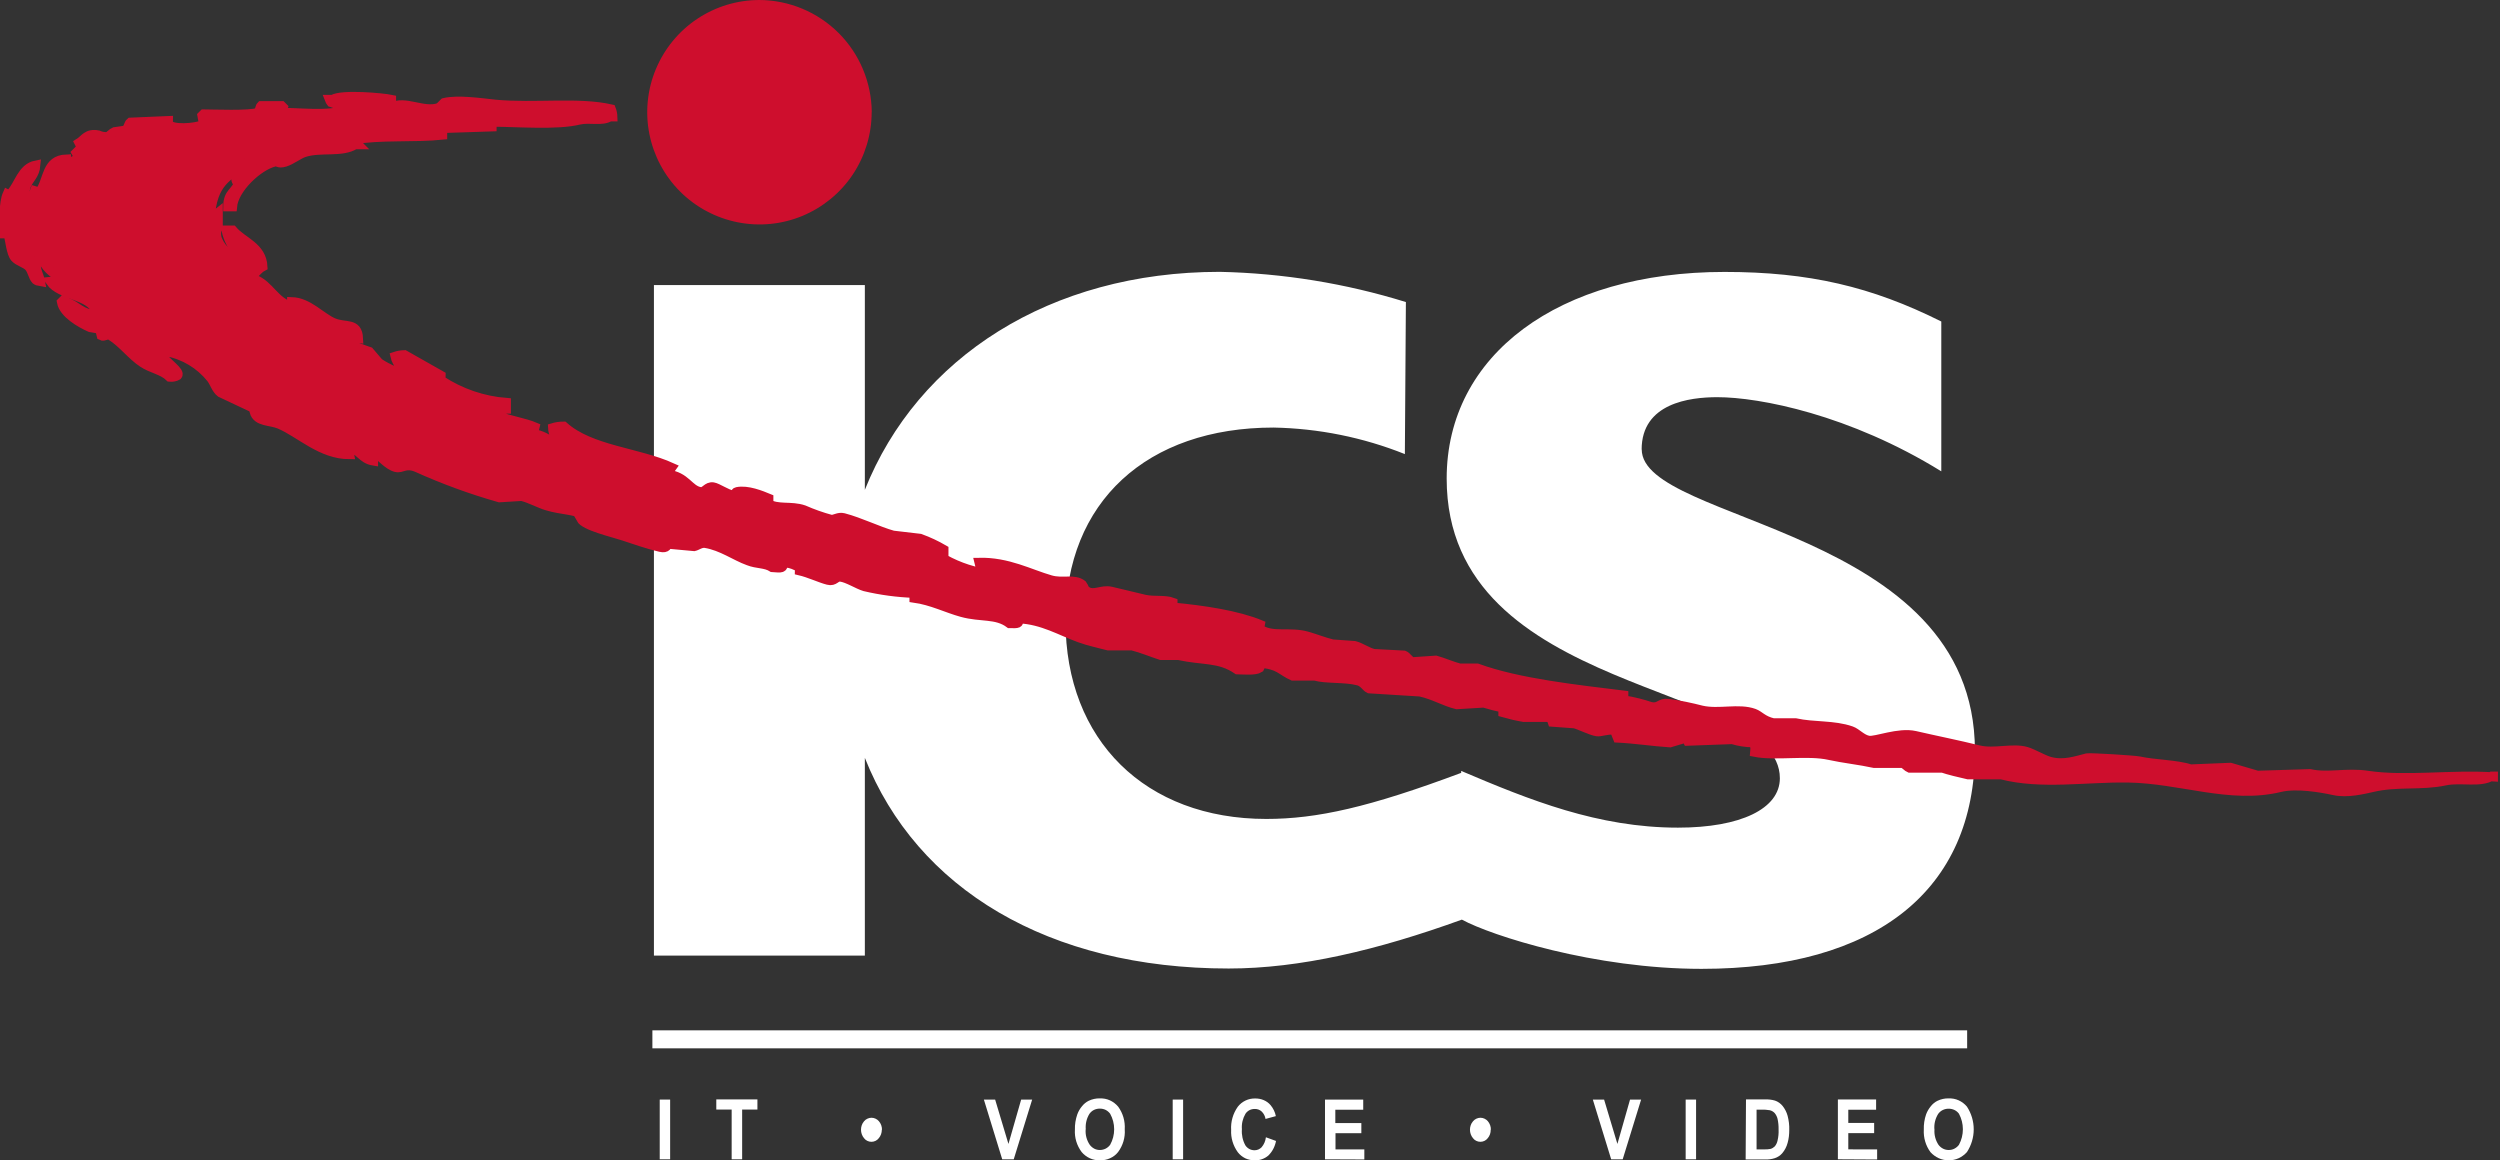 <svg width="293" height="136" viewBox="0 0 293 136" fill="none" xmlns="http://www.w3.org/2000/svg">
<rect x="0" y="0" width="293" height="136" fill="#333333" stroke="none"/>
<g clip-path="url(#clip0_258_885)">
<path d="M192.4 52.69C192.4 47.25 198.02 46.55 201.27 46.55C206.22 46.55 216.78 48.6 227.52 55.24V37.68C219.34 33.59 212.01 31.87 202.11 31.87C182.67 31.87 169.55 41.59 169.55 56.09C169.55 81.83 208.6 79.79 208.6 91.21C208.6 94.79 204 97 196.66 97C187.28 97 179.27 93.76 171.25 90.35V90.58C160.48 94.61 154.34 95.98 148.41 95.98C134.26 95.98 124.88 86.77 124.88 72.79C124.88 58.81 134.43 50.11 149.26 50.11C154.53 50.21 159.75 51.26 164.65 53.22L164.77 35.4C157.7 33.21 150.36 32.02 142.96 31.86C123.09 31.86 107.54 41.9 101.36 57.41V33.41H76.64V112H101.36V88.82C107.45 104.18 122.88 113.51 144 113.51C152.35 113.51 161.44 111.36 171.33 107.78C174.81 109.67 186.88 113.55 199.41 113.55C219.86 113.55 231.46 104.34 231.46 87.97C231.44 61.7 192.41 61.36 192.41 52.66L192.4 52.69Z" fill="white"/>
<path d="M102.16 13.14C102.16 15.74 101.39 18.28 99.95 20.45C98.51 22.61 96.45 24.3 94.05 25.3C91.65 26.3 89 26.56 86.45 26.05C83.9 25.54 81.55 24.29 79.71 22.45C77.87 20.61 76.62 18.27 76.11 15.72C75.6 13.17 75.86 10.52 76.86 8.12C77.86 5.72 79.54 3.66 81.7 2.22C83.87 0.77 86.41 0 89.01 0C92.49 0.02 95.82 1.41 98.29 3.87C100.75 6.33 102.14 9.66 102.17 13.14H102.16Z" fill="#CE0E2D"/>
<path fill-rule="evenodd" clip-rule="evenodd" d="M57.67 14.31V14.87L51.88 15.06V15.84C48.66 16.18 44.44 15.84 41.43 16.4L41.99 16.96H41.62C40.06 17.94 37.58 17.26 35.65 17.89C35 18.11 34.15 18.78 33.41 19.01C32.5 19.29 32.56 18.8 32.1 19.01C30.21 19.52 27.43 22.12 27.25 24.24H26.69C26.69 22.44 27.68 22.58 28 21.25C27.53 21.18 27.7 21.36 27.63 20.69C28.35 20.27 29.39 19.69 29.68 18.82H29.12C26.57 20.88 24.94 21.25 24.62 25.66H25.02C25.13 25.35 25.32 25.08 25.58 24.88V26.56C25.45 26.82 25.38 27.11 25.38 27.4C25.38 27.69 25.45 27.98 25.58 28.24C25.81 28.74 26.14 29.18 26.55 29.54C26.96 29.9 27.45 30.17 27.98 30.32V29.76C27.22 28.99 26.7 28.02 26.49 26.96H27.27C28.43 28.33 30.7 28.88 30.82 31.25C30.29 31.53 30.14 31.86 29.7 32.18L29.89 32.74C31.6 33.42 32.22 35.38 34.18 35.91V35.35C36.13 35.41 37.59 37.14 39.03 37.78C40.47 38.42 41.92 37.69 42.02 39.65C41.28 39.53 40.52 39.53 39.78 39.65L39.97 40.02L43.3 41.2L44.42 42.51C45.5 43.22 46.7 43.73 47.97 44V43.63C47.56 43.48 47.19 43.24 46.89 42.91C46.6 42.58 46.39 42.19 46.29 41.76C46.65 41.64 47.03 41.58 47.41 41.57L51.7 44C51.7 44.54 51.52 44.26 51.7 44.56C53.99 46.06 56.62 46.96 59.35 47.17V47.95H58.23C58.25 48.22 58.31 48.48 58.42 48.73C59.68 49.26 61.47 49.51 62.71 50.04L62.52 50.82C64.42 51.11 65.24 52.57 67.37 52.87V52.56C66.27 52 64.83 51.78 64.76 50.13C65.18 50 65.62 49.94 66.07 49.94C69.23 52.77 74.75 52.97 78.76 54.79C78.53 55.13 78.39 55.11 78.2 55.57C80.42 55.8 80.74 57.41 82.09 57.62C82.63 57.71 82.87 56.95 83.58 57.06C84.1 57.14 85.23 57.93 85.82 57.99C86.41 58.05 85.99 57.7 86.38 57.62C87.59 57.36 89.24 58.04 90.11 58.4V58.77C89.73 58.84 89.75 58.82 89.55 58.96H89.92C91.15 59.74 92.67 59.21 94.21 59.74C95.24 60.19 96.3 60.57 97.38 60.86C97.81 60.93 98.24 60.51 98.87 60.67C100.81 61.18 102.91 62.23 104.66 62.72L107.83 63.09C108.8 63.44 109.74 63.88 110.63 64.4V64.96H109.7V65.15H110.07C111.73 66.18 113.58 66.88 115.51 67.2V66.83C114.89 66.62 114.9 66.62 114.73 65.9C118.13 65.82 120.68 67.25 123.13 67.95C124.59 68.37 125.9 67.75 126.86 68.51C127.13 68.86 127 69.02 127.42 69.29C128.26 69.78 129.12 69.04 130.22 69.29C131.32 69.54 132.93 69.95 134.11 70.22C135.28 70.49 136.49 70.22 137.47 70.59V71.15C141.02 71.48 144.97 72.07 147.73 73.2C147.65 73.76 147.27 73.44 147.73 73.76C149.2 74.69 151.18 73.98 153.17 74.54C154.01 74.77 155.25 75.25 156.16 75.47L158.77 75.66C159.5 75.85 160.32 76.44 161.01 76.59L164.56 76.78C164.86 76.89 165.2 77.43 165.49 77.56L168.29 77.37C169.07 77.58 170.27 78.1 171.09 78.3H173.14C178 80.07 184.85 80.79 190.31 81.47V82.03C191.39 82.2 192.45 82.46 193.48 82.81C194.51 83.02 194.5 82.31 195.53 82.44C196.74 82.59 198.28 82.92 199.42 83.22C201.47 83.69 203.77 82.93 205.58 83.59C206.23 83.83 206.61 84.43 207.82 84.71H210.43C212.6 85.19 214.89 84.92 216.96 85.64C217.62 85.87 218.2 86.62 219.01 86.76C219.83 86.9 222.51 85.76 224.45 86.2C226.78 86.74 229.49 87.28 231.91 87.88C233.73 88.33 235.89 87.58 237.51 88.07C238.29 88.31 239.38 88.96 240.12 89.19C241.83 89.72 243.44 89.1 244.6 88.82C244.91 88.75 250.1 89.05 250.76 89.19C252.38 89.56 255.19 89.59 256.73 90.12L261.4 89.93L264.57 90.86L270.73 90.67C272.84 91.14 275.02 90.49 277.45 90.86C281.96 91.54 287.37 90.71 292.23 91.05V90.96H292.04C290.7 91.81 288.42 91.14 286.6 91.52C283.79 92.13 280.95 91.61 278.05 92.3C277.01 92.53 275.1 93.01 273.57 92.67C272.05 92.34 269.18 91.83 267.22 92.3C261.37 93.72 255.56 91.26 249.33 91.18C244.38 91.12 239.22 92.01 234.55 90.81H230.66C229.74 90.61 228.33 90.26 227.67 90.03H223.78C223.63 89.98 223.19 89.52 223 89.47H219.64C218.01 89.11 215.98 88.89 214.41 88.54C211.84 87.96 208.11 88.66 205.64 88.17C205.69 87.52 205.74 87.65 205.45 87.05C204.63 87.05 203.81 86.92 203.02 86.68L197.79 86.87L197.6 86.5L195.73 87.06C193.82 86.94 191.53 86.59 189.57 86.5L189.2 85.57C188.28 85.5 187.65 85.83 187.15 85.76C186.45 85.65 185.23 85.02 184.54 84.83L181.93 84.64L181.74 84.08H178.57C177.75 83.94 176.94 83.75 176.14 83.52V82.96C175.38 82.82 174.63 82.63 173.9 82.4L170.73 82.59C169.24 82.22 168.12 81.48 166.44 81.1L160.47 80.73C160.07 80.55 159.82 79.95 159.16 79.8C157.68 79.4 155.36 79.61 154.12 79.24H151.51C150.18 78.66 149.84 77.84 147.62 77.75C147.7 78.18 147.79 77.95 147.62 78.31C147.13 78.64 145.81 78.52 145.01 78.5C142.89 77.05 141 77.46 138.1 76.82H136.05C135.17 76.54 133.76 75.96 132.69 75.7H129.89C128.94 75.44 127.64 75.18 126.53 74.77C124.35 73.99 122.18 72.65 119.44 72.53C119.44 73.12 119.37 73.11 118.32 73.09C116.76 71.92 115 72.41 112.72 71.78C110.99 71.31 109.21 70.39 107.12 70.1V69.54C105.17 69.47 103.23 69.21 101.33 68.76C100.55 68.53 99.35 67.75 98.53 67.64C97.93 67.56 97.82 68.22 97.04 68.01C96.1 67.77 94.85 67.16 93.68 66.89C93.68 66.38 93.93 66.59 93.31 66.33C92.84 66.1 92.34 65.97 91.82 65.96C91.82 66.64 91.64 66.61 90.51 66.52C89.68 65.99 88.74 66.15 87.71 65.74C86.15 65.18 84.6 64.01 82.67 63.69C82.16 63.6 81.69 63.99 81.36 64.06L78.31 63.78C78.19 63.83 78.23 64.35 77.38 64.15C76.1 63.86 74.27 63.24 73.09 62.84C71.91 62.44 68.51 61.67 68.05 60.79C68.5 60.63 68.36 60.72 68.61 60.42C67.31 59.72 65.88 59.82 64.13 59.3C63.23 59.04 62.11 58.41 61.14 58.18L58.53 58.34C55.21 57.4 51.97 56.21 48.82 54.79C47.48 54.25 47.15 54.98 46.39 54.79C45.43 54.54 44.58 53.44 43.78 52.92V54.04C42.36 53.81 42.22 52.73 40.79 52.36V52.73C40.93 52.93 40.91 52.91 40.98 53.29C37.63 53.29 35.21 50.79 32.77 49.74C31.66 49.27 30.13 49.5 29.78 48.25C30.11 48.13 29.97 48.25 30.15 48.06L25.86 46.04C25.33 45.65 25.14 44.9 24.74 44.36C23.43 42.72 21.57 41.6 19.51 41.22C19.42 41.43 19.29 41.62 19.14 41.78C19.4 42.43 21.25 43.55 20.82 44.02C20.54 44.18 20.21 44.24 19.89 44.21C19.03 43.37 17.77 43.23 16.72 42.53C15.41 41.67 14.35 40.2 12.99 39.36C12.53 39.08 12.21 39.55 11.87 39.36L11.68 38.58L10.56 38.39C9.43 37.89 7.45 36.77 7.2 35.4L7.39 35.21C7.72 35.33 7.58 35.21 7.76 35.4C9.11 35.84 9.47 36.79 11.31 36.89L11.5 36.7L11.32 36.54C10.54 34.5 7.08 34.7 5.88 32.99C6.39 32.94 6.9 32.82 7.37 32.62C6.77 32.4 6.23 32.05 5.78 31.6C5.33 31.15 4.98 30.61 4.75 30.01L4.56 30.2C3.85 31.21 4.56 32 4.75 33C4.37 32.93 4.39 32.95 4.19 32.81C3.82 32.41 3.79 31.78 3.41 31.32C3.04 30.85 2.17 30.7 1.73 30.2C1.29 29.7 1.15 28.19 0.95 27.4H0.48C0.48 25.78 0.37 23.82 0.85 22.73L1.22 22.92V22.7C2.22 21.67 2.53 19.67 4.21 19.34C4.1 20.57 3.43 20.9 3.09 21.77C2.76 22.86 2.63 24 2.72 25.13C2.96 25.29 3.22 25.42 3.5 25.5C3.49 24.42 3.68 23.34 4.06 22.33C4.53 22.46 4.41 22.77 4.62 22.52C5.69 21.05 5.35 18.72 7.79 18.63V19C7.79 19 7.01 19.09 7.42 19.19H7.61V19.38C8.21 19.02 8.83 18.71 9.48 18.45V18.26C8.87 18.1 9.2 18.35 8.92 17.89L9.11 17.7C10.18 17.68 11.24 17.48 12.25 17.11V16.92H10.01C9.82 17.06 9.84 17.04 9.45 17.11L9.26 16.74C9.91 16.34 10.19 15.56 11.5 15.81C11.85 15.97 12.24 16.04 12.62 16C12.78 15.95 13.21 15.51 13.4 15.44L14.71 15.25C14.97 15.12 15.07 14.47 15.27 14.32L19.75 14.13C19.75 14.72 19.44 14.39 19.94 14.69C20.72 15.24 23.87 14.91 24.23 14.32C23.65 14.09 23.81 14.25 23.67 13.54L23.86 13.35C24.82 13.35 29.37 13.54 30.21 13.16C30.4 13.08 30.46 12.49 30.58 12.38H33.01L33.2 12.57C33.08 12.9 33.2 12.76 33.01 12.94C32.28 13.25 31.53 13.51 30.77 13.72C30.96 13.88 30.82 13.79 31.14 13.91C31.68 14.28 33.67 13.91 34.13 13.54C33.67 13.3 34.01 13.63 33.76 13.17C35.6 13.23 40.28 13.68 40.85 12.39C40.15 12.39 39.45 12.26 38.8 12.02C38.65 11.83 38.74 11.97 38.61 11.65H38.98C40.01 10.99 44.85 11.43 45.89 11.65V12.02C44.91 11.97 44 11.97 43.65 12.58H45.89C47.39 11.65 49.67 13.26 51.49 12.58L52.05 12.02C53.61 11.64 56.29 12.02 58.02 12.21C62.69 12.65 67.77 11.88 71.64 12.77C71.76 13.07 71.82 13.38 71.83 13.7H71.46C70.57 14.27 69.13 13.8 67.91 14.07C65.29 14.72 60.76 14.33 57.64 14.32L57.67 14.31Z" fill="#CE0E2D" stroke="#CE0E2D" stroke-width="1.06"/>
<path d="M77.32 135.87V128.87H78.54V135.87H77.32Z" fill="white"/>
<path d="M85.75 135.87V130.04H83.95V128.85H88.77V130.04H86.98V135.87H85.74H85.75Z" fill="white"/>
<path d="M103.35 132.4C103.35 132.77 103.23 133.12 102.99 133.4C102.89 133.53 102.76 133.64 102.61 133.71C102.46 133.78 102.3 133.82 102.13 133.82C101.96 133.82 101.8 133.78 101.65 133.71C101.5 133.64 101.37 133.53 101.27 133.4C101.03 133.12 100.91 132.76 100.91 132.4C100.91 132.04 101.03 131.68 101.27 131.41C101.37 131.28 101.51 131.18 101.66 131.11C101.81 131.04 101.97 131 102.14 131C102.31 131 102.47 131.04 102.62 131.11C102.77 131.18 102.9 131.28 103.01 131.41C103.25 131.69 103.37 132.04 103.37 132.4H103.35Z" fill="white"/>
<path d="M117.46 135.87L115.31 128.87H116.63L118.19 134.07L119.68 128.87H120.97L118.81 135.87H117.47H117.46Z" fill="white"/>
<path d="M125.98 132.4C125.96 131.79 126.06 131.18 126.26 130.6C126.39 130.25 126.58 129.92 126.82 129.64C127.03 129.38 127.29 129.16 127.6 129.01C128 128.82 128.45 128.72 128.9 128.73C129.31 128.72 129.71 128.79 130.08 128.96C130.45 129.13 130.78 129.38 131.04 129.69C131.61 130.46 131.88 131.41 131.82 132.36C131.89 133.31 131.61 134.25 131.04 135.02C130.79 135.34 130.46 135.59 130.09 135.75C129.72 135.92 129.32 136 128.91 135.98C128.5 136 128.1 135.92 127.73 135.75C127.36 135.58 127.03 135.33 126.77 135.02C126.2 134.26 125.92 133.33 125.98 132.38V132.4ZM127.24 132.36C127.19 133 127.36 133.64 127.72 134.17C127.86 134.36 128.04 134.51 128.24 134.62C128.45 134.73 128.68 134.78 128.91 134.78C129.14 134.78 129.38 134.72 129.58 134.62C129.79 134.51 129.97 134.36 130.11 134.17C130.42 133.61 130.58 132.99 130.58 132.35C130.58 131.71 130.42 131.09 130.11 130.53C129.97 130.34 129.79 130.19 129.58 130.08C129.37 129.98 129.14 129.93 128.9 129.93C128.66 129.93 128.43 129.98 128.22 130.08C128.01 130.18 127.83 130.34 127.69 130.53C127.35 131.07 127.2 131.71 127.25 132.34L127.24 132.36Z" fill="white"/>
<path d="M137.44 135.87V128.87H138.66V135.87H137.44Z" fill="white"/>
<path d="M148.37 133.29L149.55 133.72C149.43 134.37 149.12 134.97 148.65 135.43C148.2 135.81 147.63 136.01 147.04 135.99C146.66 135.99 146.28 135.91 145.94 135.75C145.6 135.58 145.3 135.34 145.07 135.04C144.52 134.28 144.24 133.36 144.29 132.43C144.23 131.46 144.51 130.5 145.07 129.71C145.31 129.4 145.62 129.15 145.98 128.98C146.34 128.81 146.73 128.73 147.12 128.74C147.46 128.74 147.79 128.8 148.1 128.93C148.41 129.06 148.69 129.26 148.91 129.52C149.22 129.89 149.44 130.34 149.53 130.81L148.32 131.14C148.27 130.81 148.11 130.51 147.88 130.28C147.66 130.07 147.36 129.96 147.06 129.97C146.85 129.97 146.63 130.01 146.44 130.11C146.25 130.21 146.09 130.35 145.97 130.53C145.65 131.08 145.5 131.71 145.55 132.34C145.5 133 145.64 133.66 145.96 134.24C146.08 134.42 146.24 134.56 146.42 134.66C146.61 134.76 146.82 134.81 147.03 134.81C147.18 134.81 147.34 134.78 147.48 134.72C147.62 134.66 147.75 134.57 147.86 134.46C148.14 134.13 148.31 133.73 148.36 133.31L148.37 133.29Z" fill="white"/>
<path d="M155.29 135.87V128.87H159.77V130.06H156.5V131.62H159.55V132.81H156.52V134.71H159.9V135.89L155.3 135.87H155.29Z" fill="white"/>
<path d="M174.71 132.4C174.72 132.77 174.6 133.12 174.36 133.4C174.26 133.53 174.13 133.64 173.98 133.71C173.83 133.78 173.67 133.82 173.5 133.82C173.33 133.82 173.17 133.78 173.02 133.71C172.87 133.64 172.74 133.53 172.64 133.4C172.4 133.12 172.28 132.76 172.28 132.4C172.28 132.04 172.4 131.68 172.64 131.41C172.75 131.28 172.88 131.18 173.03 131.11C173.18 131.04 173.34 131 173.51 131C173.68 131 173.84 131.04 173.99 131.11C174.14 131.18 174.27 131.28 174.38 131.41C174.61 131.69 174.74 132.04 174.73 132.4H174.71Z" fill="white"/>
<path d="M188.83 135.87L186.68 128.87H188L189.56 134.07L191.04 128.87H192.34L190.18 135.87H188.84H188.83Z" fill="white"/>
<path d="M197.56 135.87V128.87H198.78V135.87H197.56Z" fill="white"/>
<path d="M204.65 128.85H206.88C207.27 128.84 207.66 128.88 208.03 128.99C208.39 129.11 208.7 129.34 208.94 129.64C209.2 129.98 209.4 130.36 209.51 130.78C209.65 131.32 209.72 131.88 209.7 132.44C209.7 132.95 209.65 133.45 209.51 133.94C209.39 134.4 209.17 134.82 208.86 135.18C208.63 135.44 208.33 135.63 208 135.74C207.65 135.85 207.29 135.9 206.92 135.89H204.59L204.63 128.87L204.65 128.85ZM205.87 130.04V134.71H206.78C207.03 134.71 207.28 134.7 207.52 134.65C207.71 134.59 207.87 134.49 208.01 134.35C208.17 134.15 208.28 133.92 208.33 133.67C208.43 133.25 208.47 132.81 208.45 132.38C208.46 131.96 208.42 131.54 208.33 131.13C208.27 130.88 208.15 130.64 207.99 130.45C207.84 130.29 207.64 130.17 207.42 130.12C207.09 130.06 206.75 130.04 206.42 130.05H205.88L205.87 130.04Z" fill="white"/>
<path d="M216.62 135.24H219.47V135.36L215.93 135.34V129.39H219.35V129.53H216.09V132.14H219.12V132.27H216.09V135.23H216.62V135.24Z" fill="white" stroke="white" stroke-width="1.06"/>
<path d="M225.47 132.4C225.45 131.79 225.54 131.18 225.74 130.6C225.87 130.25 226.06 129.93 226.3 129.64C226.51 129.38 226.77 129.16 227.08 129.01C227.48 128.82 227.93 128.72 228.38 128.73C228.79 128.72 229.19 128.79 229.56 128.96C229.93 129.13 230.26 129.38 230.52 129.69C231.04 130.48 231.32 131.41 231.32 132.36C231.32 133.31 231.04 134.24 230.52 135.03C230.25 135.33 229.92 135.57 229.56 135.74C229.19 135.91 228.79 135.99 228.39 135.99C227.99 135.99 227.59 135.91 227.22 135.74C226.85 135.57 226.52 135.33 226.25 135.03C225.69 134.27 225.42 133.34 225.47 132.4ZM226.72 132.36C226.67 133 226.84 133.64 227.19 134.17C227.33 134.36 227.51 134.51 227.72 134.62C227.93 134.73 228.16 134.78 228.39 134.78C228.62 134.78 228.86 134.73 229.06 134.62C229.27 134.51 229.45 134.36 229.59 134.17C229.89 133.61 230.05 132.99 230.05 132.35C230.05 131.71 229.89 131.09 229.59 130.53C229.45 130.34 229.27 130.19 229.06 130.09C228.85 129.99 228.62 129.94 228.38 129.94C228.14 129.94 227.91 129.99 227.7 130.09C227.49 130.19 227.3 130.35 227.16 130.54C226.82 131.08 226.66 131.72 226.71 132.35L226.72 132.36Z" fill="white"/>
<path d="M76.46 121.81H230.55" stroke="white" stroke-width="2.11"/>
</g>
<defs>
<clipPath id="clip0_258_885">
<rect width="292.78" height="136" fill="white"/>
</clipPath>
</defs>
</svg>

